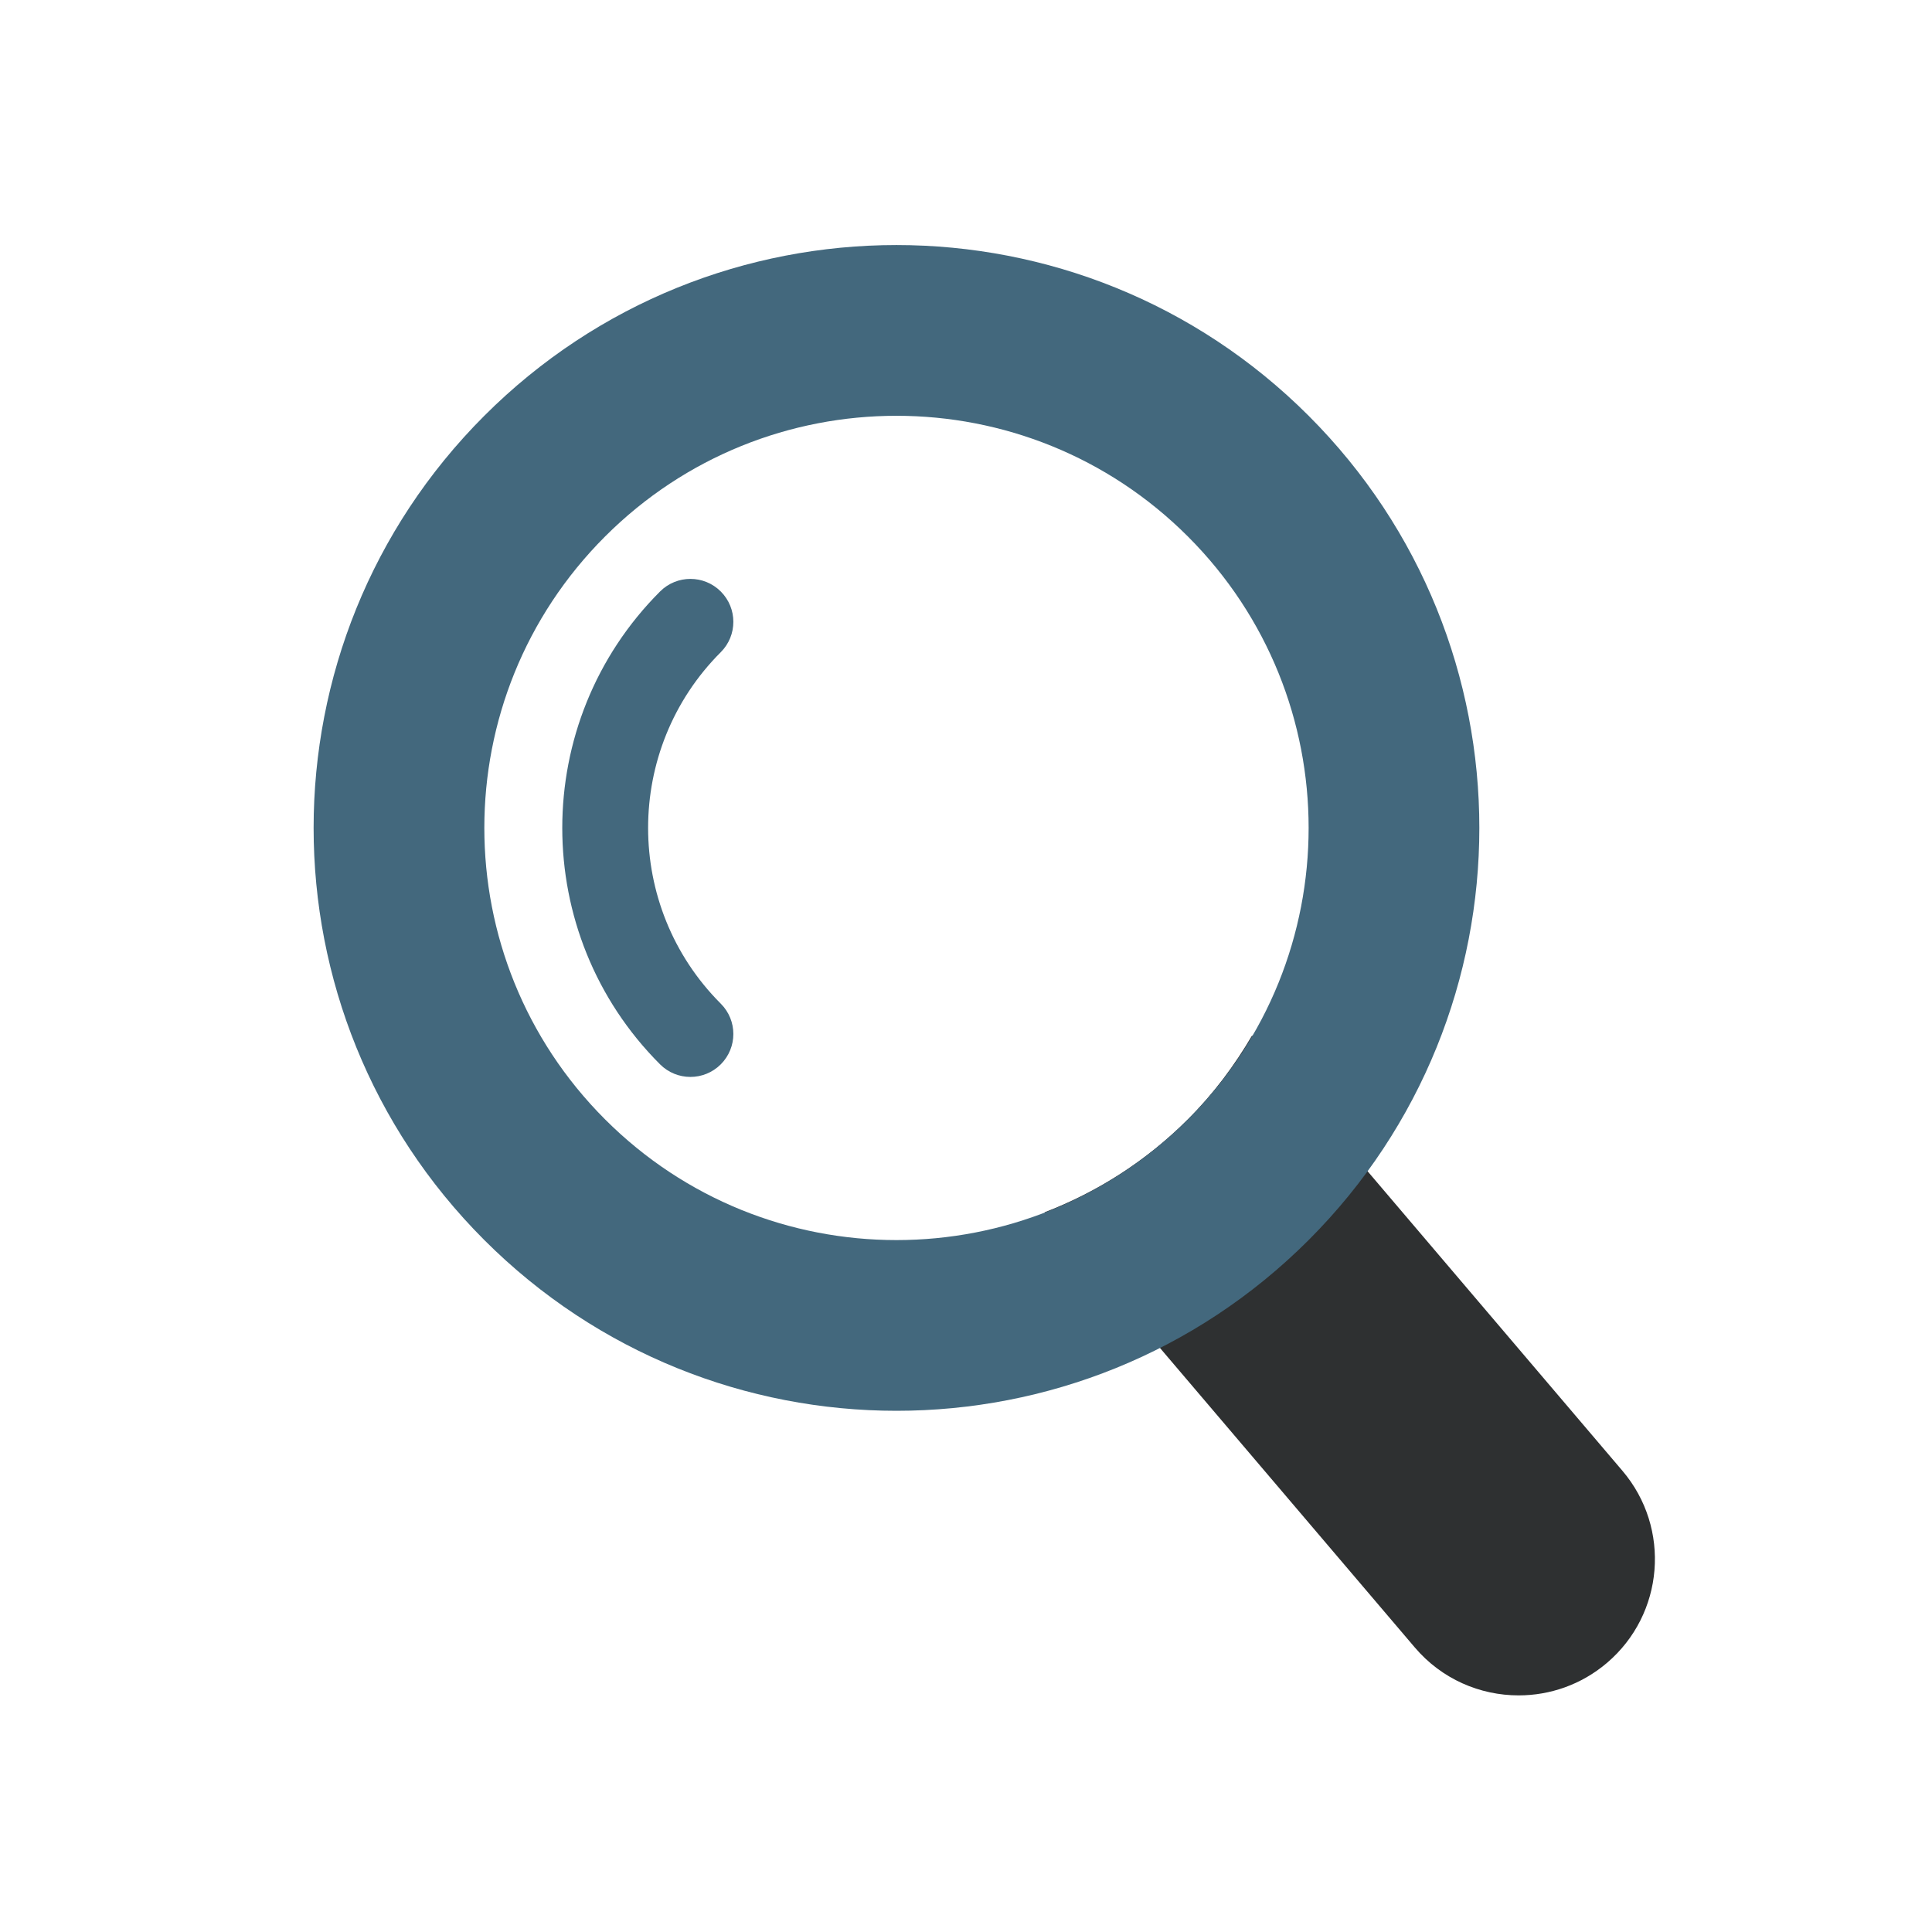 <?xml version="1.0" encoding="UTF-8"?> <svg xmlns="http://www.w3.org/2000/svg" xmlns:xlink="http://www.w3.org/1999/xlink" version="1.0" id="Calque_1" x="0px" y="0px" width="70.865px" height="70.866px" viewBox="0 0 70.865 70.866" style="enable-background:new 0 0 70.865 70.866;" xml:space="preserve"> <path style="fill:#2E3031;" d="M59.51,53.948L45.926,37.981c-0.642,1.096-1.414,2.137-2.354,3.076 c-1.545,1.544-3.343,2.674-5.258,3.41l13.579,15.959c0.989,1.164,2.395,1.76,3.81,1.76c1.146,0,2.299-0.391,3.239-1.191 C61.045,59.206,61.299,56.052,59.51,53.948"></path> <path style="fill:#43687D;" d="M48,15.25c-8.35-8.349-21.886-8.349-30.235,0c-8.349,8.349-8.349,21.885,0,30.235 c8.349,8.35,21.886,8.35,30.235,0C56.349,37.136,56.349,23.599,48,15.25 M43.572,41.058c-5.904,5.904-15.477,5.904-21.379,0 c-5.904-5.904-5.904-15.477,0-21.379c5.903-5.904,15.475-5.904,21.379,0C49.476,25.581,49.476,35.153,43.572,41.058"></path> <path style="fill:#43687D;" d="M25.324,39.501c-0.403,0-0.806-0.154-1.113-0.461c-4.783-4.781-4.783-12.562,0-17.345 c0.615-0.615,1.611-0.615,2.226,0c0.616,0.615,0.616,1.612,0,2.227c-3.553,3.553-3.553,9.336,0,12.891 c0.616,0.615,0.616,1.611,0,2.227C26.13,39.347,25.727,39.501,25.324,39.501"></path> </svg> 